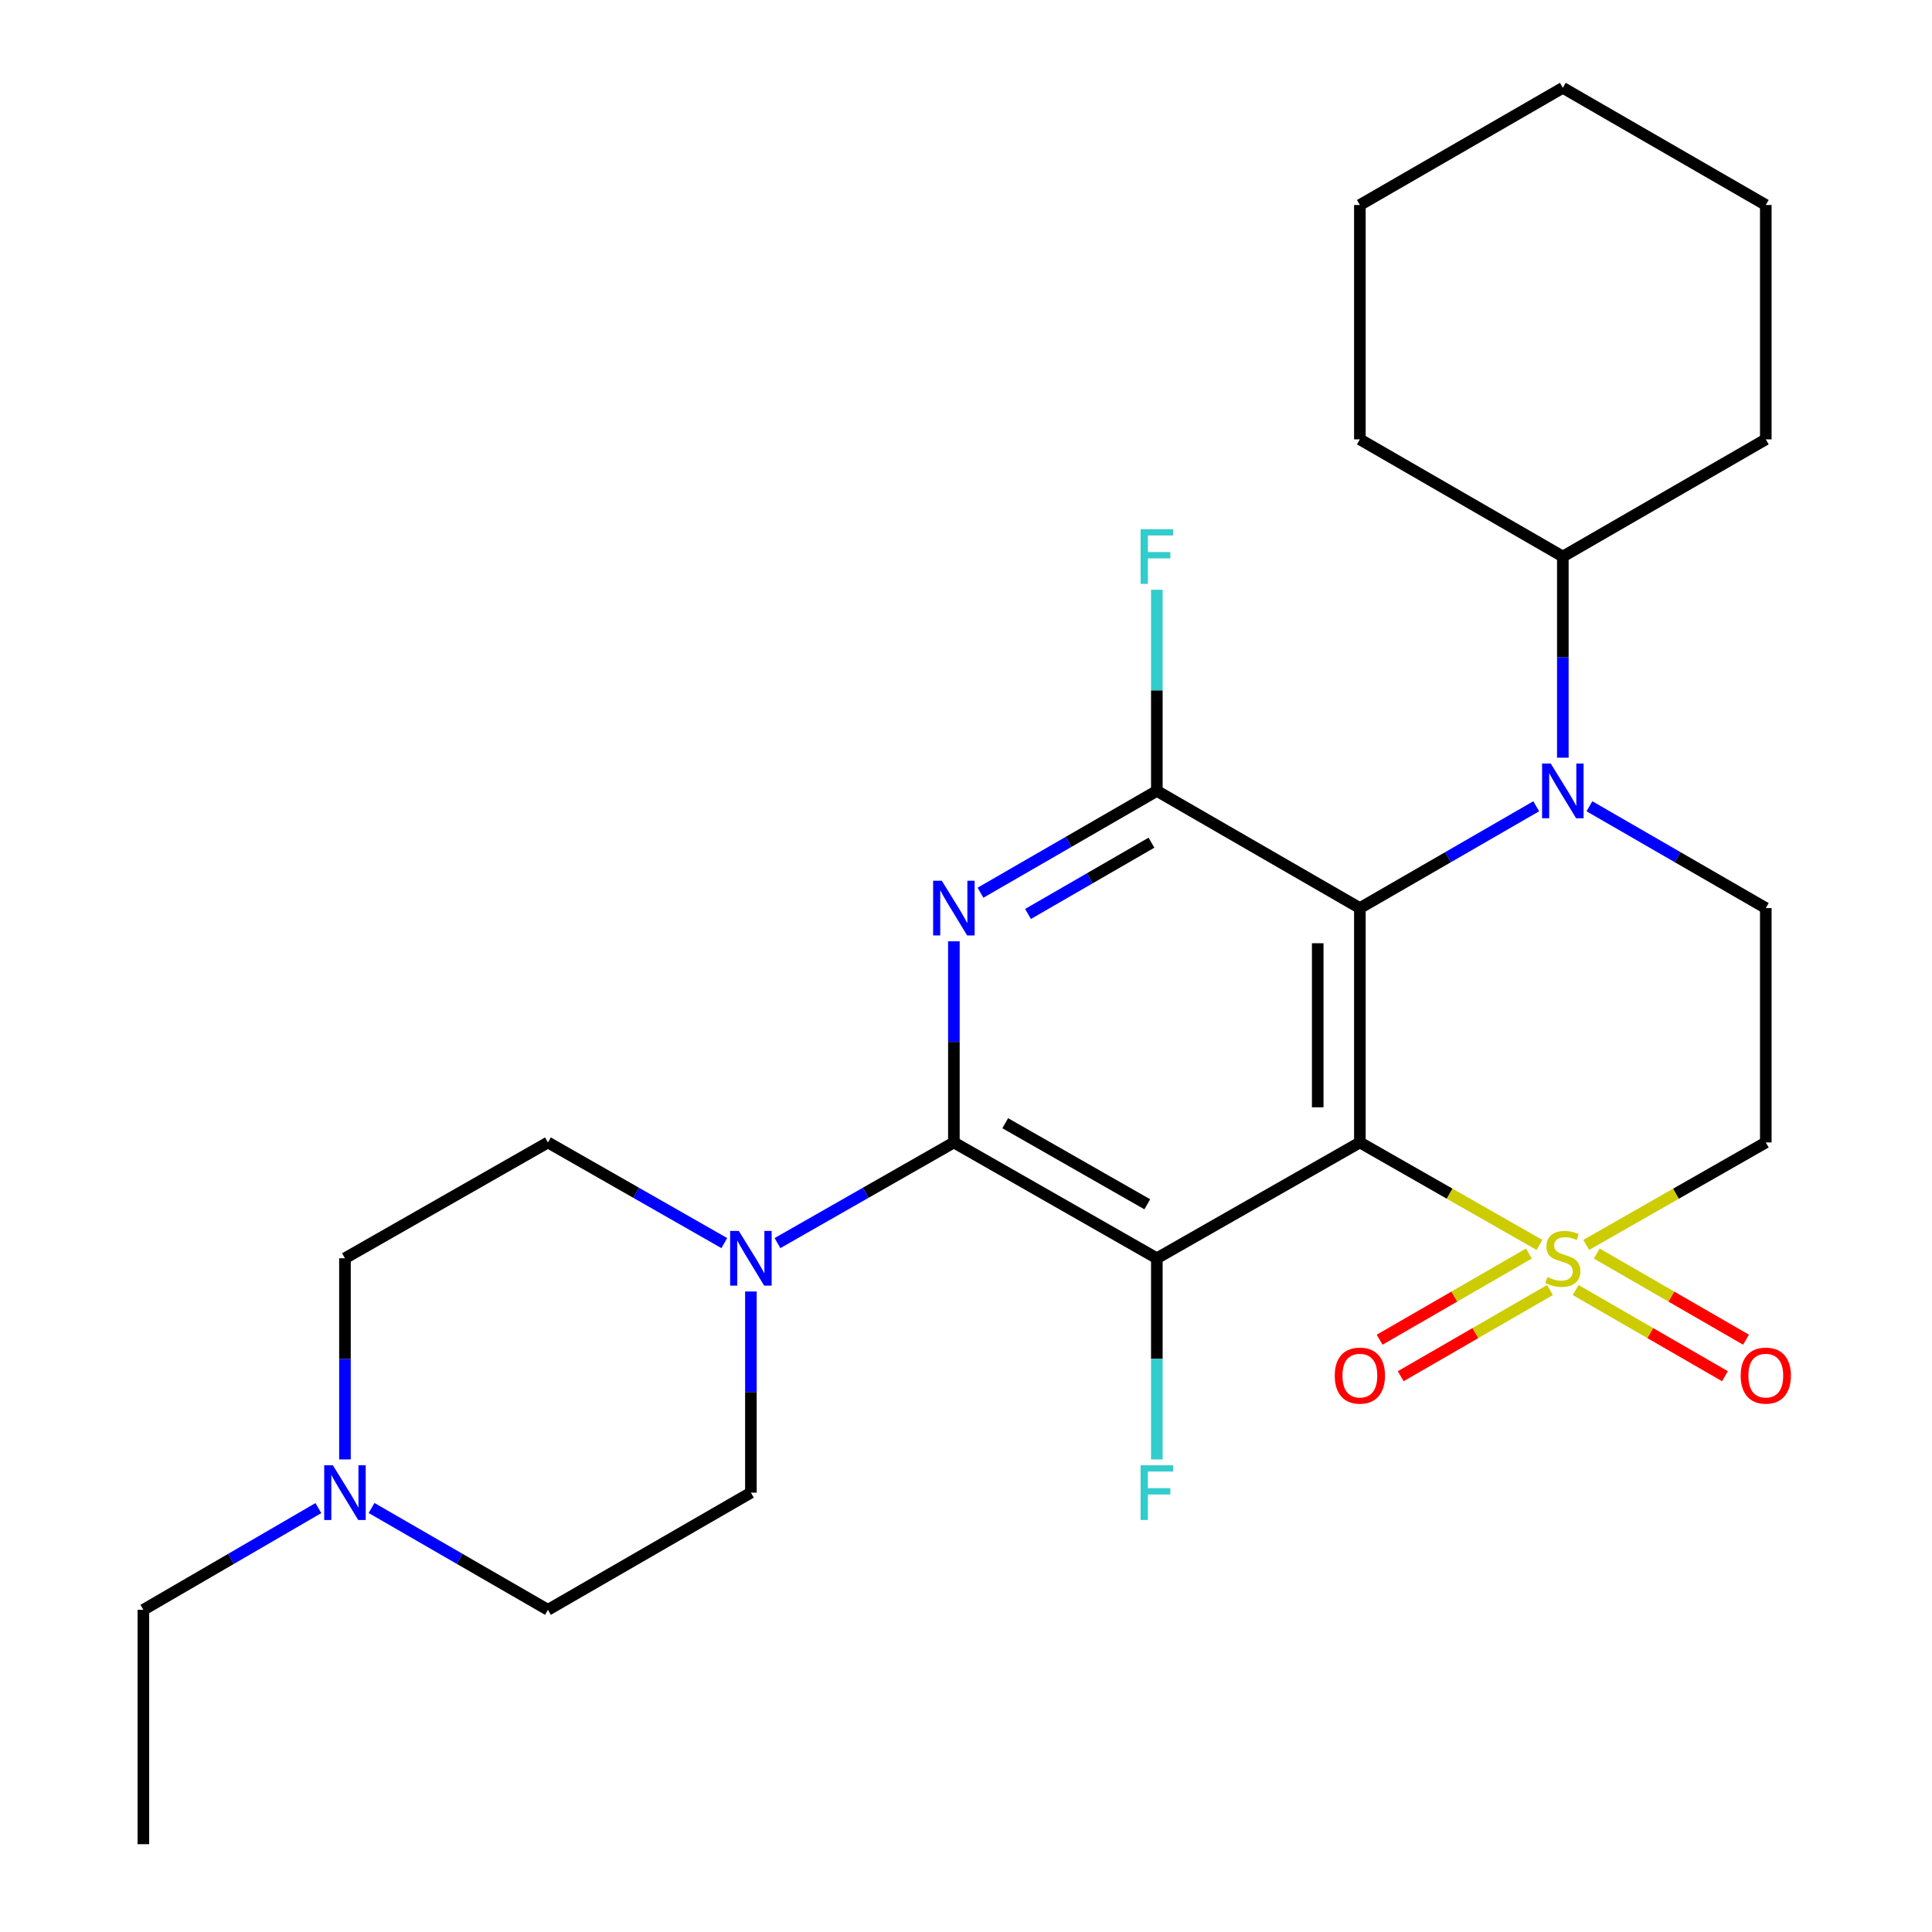 <?xml version='1.0' encoding='iso-8859-1'?>
<svg version='1.1' baseProfile='full'
              xmlns='http://www.w3.org/2000/svg'
                      xmlns:rdkit='http://www.rdkit.org/xml'
                      xmlns:xlink='http://www.w3.org/1999/xlink'
                  xml:space='preserve'
width='1000px' height='1000px' viewBox='0 0 1000 1000'>
<!-- END OF HEADER -->
<rect style='opacity:1.0;fill:#FFFFFF;stroke:none' width='1000' height='1000' x='0' y='0'> </rect>
<path class='bond-0' d='M 703.867,591.331 L 703.867,470.025' style='fill:none;fill-rule:evenodd;stroke:#000000;stroke-width:6px;stroke-linecap:butt;stroke-linejoin:miter;stroke-opacity:1' />
<path class='bond-0' d='M 682.05,573.135 L 682.05,488.221' style='fill:none;fill-rule:evenodd;stroke:#000000;stroke-width:6px;stroke-linecap:butt;stroke-linejoin:miter;stroke-opacity:1' />
<path class='bond-1' d='M 703.867,591.331 L 750.341,617.852' style='fill:none;fill-rule:evenodd;stroke:#000000;stroke-width:6px;stroke-linecap:butt;stroke-linejoin:miter;stroke-opacity:1' />
<path class='bond-1' d='M 750.341,617.852 L 796.815,644.374' style='fill:none;fill-rule:evenodd;stroke:#CCCC00;stroke-width:6px;stroke-linecap:butt;stroke-linejoin:miter;stroke-opacity:1' />
<path class='bond-2' d='M 703.867,591.331 L 598.779,651.281' style='fill:none;fill-rule:evenodd;stroke:#000000;stroke-width:6px;stroke-linecap:butt;stroke-linejoin:miter;stroke-opacity:1' />
<path class='bond-5' d='M 703.867,470.025 L 598.779,409.372' style='fill:none;fill-rule:evenodd;stroke:#000000;stroke-width:6px;stroke-linecap:butt;stroke-linejoin:miter;stroke-opacity:1' />
<path class='bond-6' d='M 703.867,470.025 L 749.507,443.674' style='fill:none;fill-rule:evenodd;stroke:#000000;stroke-width:6px;stroke-linecap:butt;stroke-linejoin:miter;stroke-opacity:1' />
<path class='bond-6' d='M 749.507,443.674 L 795.146,417.324' style='fill:none;fill-rule:evenodd;stroke:#0000FF;stroke-width:6px;stroke-linecap:butt;stroke-linejoin:miter;stroke-opacity:1' />
<path class='bond-8' d='M 821.023,644.374 L 867.497,617.852' style='fill:none;fill-rule:evenodd;stroke:#CCCC00;stroke-width:6px;stroke-linecap:butt;stroke-linejoin:miter;stroke-opacity:1' />
<path class='bond-8' d='M 867.497,617.852 L 913.971,591.331' style='fill:none;fill-rule:evenodd;stroke:#000000;stroke-width:6px;stroke-linecap:butt;stroke-linejoin:miter;stroke-opacity:1' />
<path class='bond-10' d='M 815.577,667.721 L 854.205,690.024' style='fill:none;fill-rule:evenodd;stroke:#CCCC00;stroke-width:6px;stroke-linecap:butt;stroke-linejoin:miter;stroke-opacity:1' />
<path class='bond-10' d='M 854.205,690.024 L 892.833,712.326' style='fill:none;fill-rule:evenodd;stroke:#FF0000;stroke-width:6px;stroke-linecap:butt;stroke-linejoin:miter;stroke-opacity:1' />
<path class='bond-10' d='M 826.486,648.827 L 865.114,671.129' style='fill:none;fill-rule:evenodd;stroke:#CCCC00;stroke-width:6px;stroke-linecap:butt;stroke-linejoin:miter;stroke-opacity:1' />
<path class='bond-10' d='M 865.114,671.129 L 903.742,693.432' style='fill:none;fill-rule:evenodd;stroke:#FF0000;stroke-width:6px;stroke-linecap:butt;stroke-linejoin:miter;stroke-opacity:1' />
<path class='bond-11' d='M 791.352,648.827 L 752.724,671.129' style='fill:none;fill-rule:evenodd;stroke:#CCCC00;stroke-width:6px;stroke-linecap:butt;stroke-linejoin:miter;stroke-opacity:1' />
<path class='bond-11' d='M 752.724,671.129 L 714.096,693.432' style='fill:none;fill-rule:evenodd;stroke:#FF0000;stroke-width:6px;stroke-linecap:butt;stroke-linejoin:miter;stroke-opacity:1' />
<path class='bond-11' d='M 802.261,667.721 L 763.633,690.024' style='fill:none;fill-rule:evenodd;stroke:#CCCC00;stroke-width:6px;stroke-linecap:butt;stroke-linejoin:miter;stroke-opacity:1' />
<path class='bond-11' d='M 763.633,690.024 L 725.005,712.326' style='fill:none;fill-rule:evenodd;stroke:#FF0000;stroke-width:6px;stroke-linecap:butt;stroke-linejoin:miter;stroke-opacity:1' />
<path class='bond-3' d='M 598.779,651.281 L 493.727,591.331' style='fill:none;fill-rule:evenodd;stroke:#000000;stroke-width:6px;stroke-linecap:butt;stroke-linejoin:miter;stroke-opacity:1' />
<path class='bond-3' d='M 593.835,623.339 L 520.299,581.374' style='fill:none;fill-rule:evenodd;stroke:#000000;stroke-width:6px;stroke-linecap:butt;stroke-linejoin:miter;stroke-opacity:1' />
<path class='bond-14' d='M 598.779,651.281 L 598.779,703.337' style='fill:none;fill-rule:evenodd;stroke:#000000;stroke-width:6px;stroke-linecap:butt;stroke-linejoin:miter;stroke-opacity:1' />
<path class='bond-14' d='M 598.779,703.337 L 598.779,755.394' style='fill:none;fill-rule:evenodd;stroke:#33CCCC;stroke-width:6px;stroke-linecap:butt;stroke-linejoin:miter;stroke-opacity:1' />
<path class='bond-4' d='M 493.727,591.331 L 493.727,539.274' style='fill:none;fill-rule:evenodd;stroke:#000000;stroke-width:6px;stroke-linecap:butt;stroke-linejoin:miter;stroke-opacity:1' />
<path class='bond-4' d='M 493.727,539.274 L 493.727,487.218' style='fill:none;fill-rule:evenodd;stroke:#0000FF;stroke-width:6px;stroke-linecap:butt;stroke-linejoin:miter;stroke-opacity:1' />
<path class='bond-7' d='M 493.727,591.331 L 448.077,617.379' style='fill:none;fill-rule:evenodd;stroke:#000000;stroke-width:6px;stroke-linecap:butt;stroke-linejoin:miter;stroke-opacity:1' />
<path class='bond-7' d='M 448.077,617.379 L 402.428,643.427' style='fill:none;fill-rule:evenodd;stroke:#0000FF;stroke-width:6px;stroke-linecap:butt;stroke-linejoin:miter;stroke-opacity:1' />
<path class='bond-27' d='M 507.5,462.073 L 553.139,435.723' style='fill:none;fill-rule:evenodd;stroke:#0000FF;stroke-width:6px;stroke-linecap:butt;stroke-linejoin:miter;stroke-opacity:1' />
<path class='bond-27' d='M 553.139,435.723 L 598.779,409.372' style='fill:none;fill-rule:evenodd;stroke:#000000;stroke-width:6px;stroke-linecap:butt;stroke-linejoin:miter;stroke-opacity:1' />
<path class='bond-27' d='M 532.101,473.063 L 564.048,454.617' style='fill:none;fill-rule:evenodd;stroke:#0000FF;stroke-width:6px;stroke-linecap:butt;stroke-linejoin:miter;stroke-opacity:1' />
<path class='bond-27' d='M 564.048,454.617 L 595.996,436.172' style='fill:none;fill-rule:evenodd;stroke:#000000;stroke-width:6px;stroke-linecap:butt;stroke-linejoin:miter;stroke-opacity:1' />
<path class='bond-17' d='M 598.779,409.372 L 598.779,357.316' style='fill:none;fill-rule:evenodd;stroke:#000000;stroke-width:6px;stroke-linecap:butt;stroke-linejoin:miter;stroke-opacity:1' />
<path class='bond-17' d='M 598.779,357.316 L 598.779,305.259' style='fill:none;fill-rule:evenodd;stroke:#33CCCC;stroke-width:6px;stroke-linecap:butt;stroke-linejoin:miter;stroke-opacity:1' />
<path class='bond-13' d='M 808.919,392.179 L 808.919,340.123' style='fill:none;fill-rule:evenodd;stroke:#0000FF;stroke-width:6px;stroke-linecap:butt;stroke-linejoin:miter;stroke-opacity:1' />
<path class='bond-13' d='M 808.919,340.123 L 808.919,288.066' style='fill:none;fill-rule:evenodd;stroke:#000000;stroke-width:6px;stroke-linecap:butt;stroke-linejoin:miter;stroke-opacity:1' />
<path class='bond-28' d='M 822.691,417.324 L 868.331,443.674' style='fill:none;fill-rule:evenodd;stroke:#0000FF;stroke-width:6px;stroke-linecap:butt;stroke-linejoin:miter;stroke-opacity:1' />
<path class='bond-28' d='M 868.331,443.674 L 913.971,470.025' style='fill:none;fill-rule:evenodd;stroke:#000000;stroke-width:6px;stroke-linecap:butt;stroke-linejoin:miter;stroke-opacity:1' />
<path class='bond-15' d='M 388.663,668.473 L 388.663,720.53' style='fill:none;fill-rule:evenodd;stroke:#0000FF;stroke-width:6px;stroke-linecap:butt;stroke-linejoin:miter;stroke-opacity:1' />
<path class='bond-15' d='M 388.663,720.53 L 388.663,772.587' style='fill:none;fill-rule:evenodd;stroke:#000000;stroke-width:6px;stroke-linecap:butt;stroke-linejoin:miter;stroke-opacity:1' />
<path class='bond-16' d='M 374.9,643.426 L 329.256,617.379' style='fill:none;fill-rule:evenodd;stroke:#0000FF;stroke-width:6px;stroke-linecap:butt;stroke-linejoin:miter;stroke-opacity:1' />
<path class='bond-16' d='M 329.256,617.379 L 283.612,591.331' style='fill:none;fill-rule:evenodd;stroke:#000000;stroke-width:6px;stroke-linecap:butt;stroke-linejoin:miter;stroke-opacity:1' />
<path class='bond-9' d='M 913.971,591.331 L 913.971,470.025' style='fill:none;fill-rule:evenodd;stroke:#000000;stroke-width:6px;stroke-linecap:butt;stroke-linejoin:miter;stroke-opacity:1' />
<path class='bond-12' d='M 178.548,755.394 L 178.548,703.337' style='fill:none;fill-rule:evenodd;stroke:#0000FF;stroke-width:6px;stroke-linecap:butt;stroke-linejoin:miter;stroke-opacity:1' />
<path class='bond-12' d='M 178.548,703.337 L 178.548,651.281' style='fill:none;fill-rule:evenodd;stroke:#000000;stroke-width:6px;stroke-linecap:butt;stroke-linejoin:miter;stroke-opacity:1' />
<path class='bond-20' d='M 164.791,780.584 L 119.501,806.912' style='fill:none;fill-rule:evenodd;stroke:#0000FF;stroke-width:6px;stroke-linecap:butt;stroke-linejoin:miter;stroke-opacity:1' />
<path class='bond-20' d='M 119.501,806.912 L 74.211,833.24' style='fill:none;fill-rule:evenodd;stroke:#000000;stroke-width:6px;stroke-linecap:butt;stroke-linejoin:miter;stroke-opacity:1' />
<path class='bond-29' d='M 192.321,780.538 L 237.966,806.889' style='fill:none;fill-rule:evenodd;stroke:#0000FF;stroke-width:6px;stroke-linecap:butt;stroke-linejoin:miter;stroke-opacity:1' />
<path class='bond-29' d='M 237.966,806.889 L 283.612,833.24' style='fill:none;fill-rule:evenodd;stroke:#000000;stroke-width:6px;stroke-linecap:butt;stroke-linejoin:miter;stroke-opacity:1' />
<path class='bond-21' d='M 808.919,288.066 L 913.971,227.413' style='fill:none;fill-rule:evenodd;stroke:#000000;stroke-width:6px;stroke-linecap:butt;stroke-linejoin:miter;stroke-opacity:1' />
<path class='bond-22' d='M 808.919,288.066 L 703.867,227.413' style='fill:none;fill-rule:evenodd;stroke:#000000;stroke-width:6px;stroke-linecap:butt;stroke-linejoin:miter;stroke-opacity:1' />
<path class='bond-19' d='M 388.663,772.587 L 283.612,833.24' style='fill:none;fill-rule:evenodd;stroke:#000000;stroke-width:6px;stroke-linecap:butt;stroke-linejoin:miter;stroke-opacity:1' />
<path class='bond-18' d='M 283.612,591.331 L 178.548,651.281' style='fill:none;fill-rule:evenodd;stroke:#000000;stroke-width:6px;stroke-linecap:butt;stroke-linejoin:miter;stroke-opacity:1' />
<path class='bond-23' d='M 74.211,833.24 L 74.211,954.545' style='fill:none;fill-rule:evenodd;stroke:#000000;stroke-width:6px;stroke-linecap:butt;stroke-linejoin:miter;stroke-opacity:1' />
<path class='bond-25' d='M 913.971,227.413 L 913.971,106.107' style='fill:none;fill-rule:evenodd;stroke:#000000;stroke-width:6px;stroke-linecap:butt;stroke-linejoin:miter;stroke-opacity:1' />
<path class='bond-24' d='M 703.867,227.413 L 703.867,106.107' style='fill:none;fill-rule:evenodd;stroke:#000000;stroke-width:6px;stroke-linecap:butt;stroke-linejoin:miter;stroke-opacity:1' />
<path class='bond-26' d='M 703.867,106.107 L 808.919,45.455' style='fill:none;fill-rule:evenodd;stroke:#000000;stroke-width:6px;stroke-linecap:butt;stroke-linejoin:miter;stroke-opacity:1' />
<path class='bond-30' d='M 913.971,106.107 L 808.919,45.455' style='fill:none;fill-rule:evenodd;stroke:#000000;stroke-width:6px;stroke-linecap:butt;stroke-linejoin:miter;stroke-opacity:1' />
<path  class='atom-2' d='M 800.919 661.001
Q 801.239 661.121, 802.559 661.681
Q 803.879 662.241, 805.319 662.601
Q 806.799 662.921, 808.239 662.921
Q 810.919 662.921, 812.479 661.641
Q 814.039 660.321, 814.039 658.041
Q 814.039 656.481, 813.239 655.521
Q 812.479 654.561, 811.279 654.041
Q 810.079 653.521, 808.079 652.921
Q 805.559 652.161, 804.039 651.441
Q 802.559 650.721, 801.479 649.201
Q 800.439 647.681, 800.439 645.121
Q 800.439 641.561, 802.839 639.361
Q 805.279 637.161, 810.079 637.161
Q 813.359 637.161, 817.079 638.721
L 816.159 641.801
Q 812.759 640.401, 810.199 640.401
Q 807.439 640.401, 805.919 641.561
Q 804.399 642.681, 804.439 644.641
Q 804.439 646.161, 805.199 647.081
Q 805.999 648.001, 807.119 648.521
Q 808.279 649.041, 810.199 649.641
Q 812.759 650.441, 814.279 651.241
Q 815.799 652.041, 816.879 653.681
Q 817.999 655.281, 817.999 658.041
Q 817.999 661.961, 815.359 664.081
Q 812.759 666.161, 808.399 666.161
Q 805.879 666.161, 803.959 665.601
Q 802.079 665.081, 799.839 664.161
L 800.919 661.001
' fill='#CCCC00'/>
<path  class='atom-5' d='M 487.467 455.865
L 496.747 470.865
Q 497.667 472.345, 499.147 475.025
Q 500.627 477.705, 500.707 477.865
L 500.707 455.865
L 504.467 455.865
L 504.467 484.185
L 500.587 484.185
L 490.627 467.785
Q 489.467 465.865, 488.227 463.665
Q 487.027 461.465, 486.667 460.785
L 486.667 484.185
L 482.987 484.185
L 482.987 455.865
L 487.467 455.865
' fill='#0000FF'/>
<path  class='atom-7' d='M 802.659 395.212
L 811.939 410.212
Q 812.859 411.692, 814.339 414.372
Q 815.819 417.052, 815.899 417.212
L 815.899 395.212
L 819.659 395.212
L 819.659 423.532
L 815.779 423.532
L 805.819 407.132
Q 804.659 405.212, 803.419 403.012
Q 802.219 400.812, 801.859 400.132
L 801.859 423.532
L 798.179 423.532
L 798.179 395.212
L 802.659 395.212
' fill='#0000FF'/>
<path  class='atom-8' d='M 382.403 637.121
L 391.683 652.121
Q 392.603 653.601, 394.083 656.281
Q 395.563 658.961, 395.643 659.121
L 395.643 637.121
L 399.403 637.121
L 399.403 665.441
L 395.523 665.441
L 385.563 649.041
Q 384.403 647.121, 383.163 644.921
Q 381.963 642.721, 381.603 642.041
L 381.603 665.441
L 377.923 665.441
L 377.923 637.121
L 382.403 637.121
' fill='#0000FF'/>
<path  class='atom-11' d='M 900.971 712.014
Q 900.971 705.214, 904.331 701.414
Q 907.691 697.614, 913.971 697.614
Q 920.251 697.614, 923.611 701.414
Q 926.971 705.214, 926.971 712.014
Q 926.971 718.894, 923.571 722.814
Q 920.171 726.694, 913.971 726.694
Q 907.731 726.694, 904.331 722.814
Q 900.971 718.934, 900.971 712.014
M 913.971 723.494
Q 918.291 723.494, 920.611 720.614
Q 922.971 717.694, 922.971 712.014
Q 922.971 706.454, 920.611 703.654
Q 918.291 700.814, 913.971 700.814
Q 909.651 700.814, 907.291 703.614
Q 904.971 706.414, 904.971 712.014
Q 904.971 717.734, 907.291 720.614
Q 909.651 723.494, 913.971 723.494
' fill='#FF0000'/>
<path  class='atom-12' d='M 690.867 712.014
Q 690.867 705.214, 694.227 701.414
Q 697.587 697.614, 703.867 697.614
Q 710.147 697.614, 713.507 701.414
Q 716.867 705.214, 716.867 712.014
Q 716.867 718.894, 713.467 722.814
Q 710.067 726.694, 703.867 726.694
Q 697.627 726.694, 694.227 722.814
Q 690.867 718.934, 690.867 712.014
M 703.867 723.494
Q 708.187 723.494, 710.507 720.614
Q 712.867 717.694, 712.867 712.014
Q 712.867 706.454, 710.507 703.654
Q 708.187 700.814, 703.867 700.814
Q 699.547 700.814, 697.187 703.614
Q 694.867 706.414, 694.867 712.014
Q 694.867 717.734, 697.187 720.614
Q 699.547 723.494, 703.867 723.494
' fill='#FF0000'/>
<path  class='atom-13' d='M 172.288 758.427
L 181.568 773.427
Q 182.488 774.907, 183.968 777.587
Q 185.448 780.267, 185.528 780.427
L 185.528 758.427
L 189.288 758.427
L 189.288 786.747
L 185.408 786.747
L 175.448 770.347
Q 174.288 768.427, 173.048 766.227
Q 171.848 764.027, 171.488 763.347
L 171.488 786.747
L 167.808 786.747
L 167.808 758.427
L 172.288 758.427
' fill='#0000FF'/>
<path  class='atom-15' d='M 590.359 758.427
L 607.199 758.427
L 607.199 761.667
L 594.159 761.667
L 594.159 770.267
L 605.759 770.267
L 605.759 773.547
L 594.159 773.547
L 594.159 786.747
L 590.359 786.747
L 590.359 758.427
' fill='#33CCCC'/>
<path  class='atom-18' d='M 590.359 273.906
L 607.199 273.906
L 607.199 277.146
L 594.159 277.146
L 594.159 285.746
L 605.759 285.746
L 605.759 289.026
L 594.159 289.026
L 594.159 302.226
L 590.359 302.226
L 590.359 273.906
' fill='#33CCCC'/>
</svg>
